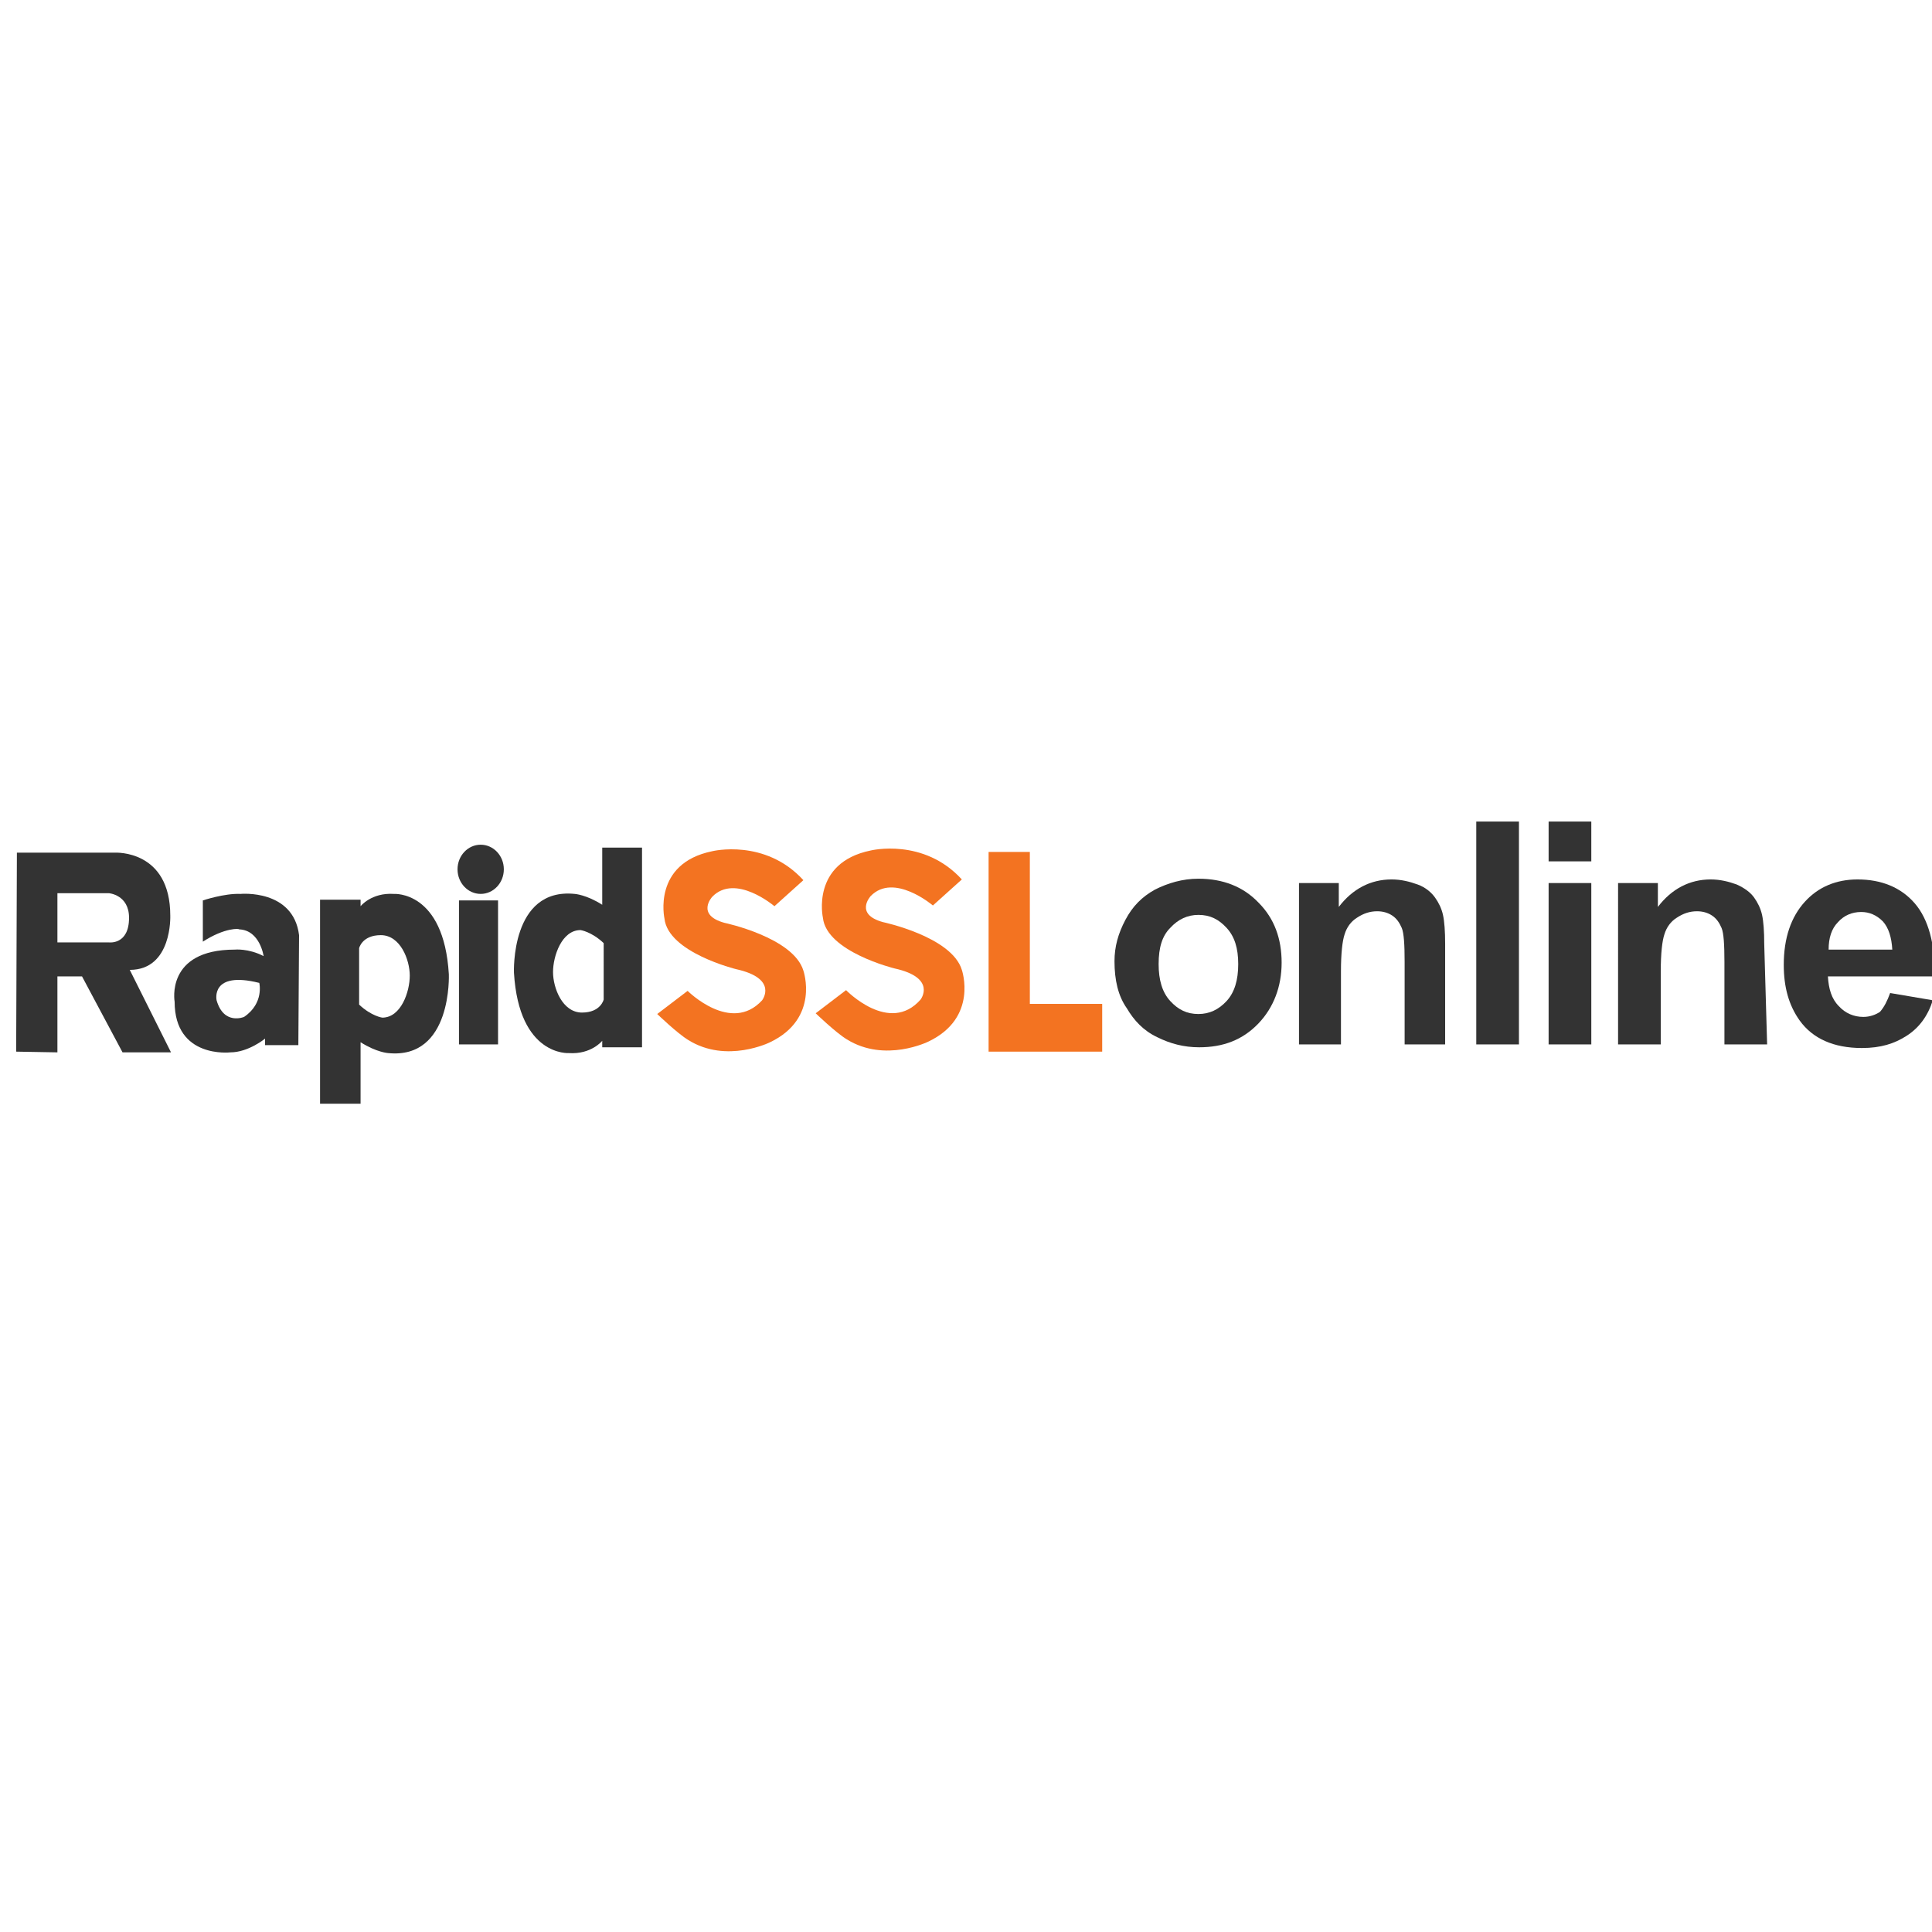 <?xml version="1.0" encoding="UTF-8" standalone="no"?>
<!-- Generator: Adobe Illustrator 21.1.0, SVG Export Plug-In . SVG Version: 6.00 Build 0)  -->

<svg
   xmlns:dc="http://purl.org/dc/elements/1.1/"
   xmlns:cc="http://creativecommons.org/ns#"
   xmlns:rdf="http://www.w3.org/1999/02/22-rdf-syntax-ns#"
   xmlns:svg="http://www.w3.org/2000/svg"
   xmlns="http://www.w3.org/2000/svg"
   xmlns:sodipodi="http://sodipodi.sourceforge.net/DTD/sodipodi-0.dtd"
   xmlns:inkscape="http://www.inkscape.org/namespaces/inkscape"
   version="1.1"
   id="Layer_1"
   x="0px"
   y="0px"
   width="200"
   height="200"
   viewBox="0 0 200 200"
   xml:space="preserve"
   sodipodi:docname="rapidsslonline-square.svg"
   inkscape:version="0.92.4 (5da689c313, 2019-01-14)"><defs
   id="defs39" /><sodipodi:namedview
   pagecolor="#ffffff"
   bordercolor="#666666"
   borderopacity="1"
   objecttolerance="10"
   gridtolerance="10"
   guidetolerance="10"
   inkscape:pageopacity="0"
   inkscape:pageshadow="2"
   inkscape:window-width="1920"
   inkscape:window-height="1137"
   id="namedview37"
   showgrid="false"
   inkscape:zoom="2.3897476"
   inkscape:cx="253.02682"
   inkscape:cy="72.29434"
   inkscape:window-x="-8"
   inkscape:window-y="-8"
   inkscape:window-maximized="1"
   inkscape:current-layer="Layer_1" />
<style
   type="text/css"
   id="style2">
	.st0{fill:#F37321;}
	.st1{fill:#333333;}
</style>









<g
   id="g864"
   transform="matrix(0.749,0,0,0.749,1.674,54.338)"><path
     style="fill:#f37321"
     inkscape:connector-curvature="0"
     id="path4"
     d="m 114.7,64.3 c 0,0 6,6.2 10.3,1.3 0,0 2.3,-3 -3.6,-4.3 0,0 -9.4,-2.3 -9.9,-7 0,0 -1.7,-7.6 6.6,-9.3 0,0 7.3,-1.8 12.6,4 l -4,3.6 c 0,0 -5.4,-4.6 -8.6,-1.3 0,0 -2.3,2.5 1.7,3.6 0,0 9.5,2 10.9,6.6 0,0 2.3,6.6 -4.6,9.9 0,0 -6,3 -11.3,-0.3 -1.5,-0.9 -4.3,-3.6 -4.3,-3.6 z"
     class="st0" /><path
     style="fill:#333333"
     inkscape:connector-curvature="0"
     id="path6"
     d="M 0,72.8 0.1,45.3 h 13.6 c 0,0 7.6,-0.4 7.6,8.7 0,0 0.3,7.5 -5.6,7.5 l 5.7,11.4 H 14.7 L 9.1,62.4 H 5.7 V 72.9 Z M 15.6,54.3 c 0,-3.2 -2.8,-3.4 -2.8,-3.4 H 5.7 v 6.8 h 7.1 c 0,0 2.8,0.4 2.8,-3.4 z"
     class="st1" /><path
     style="fill:#333333"
     inkscape:connector-curvature="0"
     id="path8"
     d="m 25.8,57.6 v -5.7 c 0,0 3,-1 5.2,-0.9 0,0 7.3,-0.7 8.1,5.7 L 39,71.9 H 34.4 V 71 c 0,0 -2.3,1.9 -4.8,1.9 0,0 -7.7,0.9 -7.7,-7 0,0 -1.3,-7.2 8.3,-7.2 0,0 1.9,-0.2 4,0.9 0,0 -0.5,-3.6 -3.4,-3.7 0.1,-0.1 -1.9,-0.3 -5,1.7 z m 1.9,8.1 c 1,3.5 3.8,2.3 3.8,2.3 2.8,-1.9 2.1,-4.7 2.1,-4.7 -6.8,-1.7 -5.9,2.4 -5.9,2.4 z"
     class="st1" /><rect
     style="fill:#333333"
     id="rect10"
     height="19.9"
     width="5.4"
     class="st1"
     y="51.9"
     x="61.2" /><ellipse
     style="fill:#333333"
     id="ellipse12"
     ry="3.4"
     rx="3.2"
     cy="47.6"
     cx="64.2"
     class="st1" /><path
     style="fill:#333333"
     inkscape:connector-curvature="0"
     id="path14"
     d="M 42,80 V 51.8 h 5.6 v 0.9 c 0,0 1.5,-1.9 4.6,-1.7 0,0 6.9,-0.5 7.6,11.1 0,0 0.5,11.8 -8.4,10.9 0,0 -1.6,-0.1 -3.8,-1.5 V 80 Z m 8.6,-11.9 c 2.6,0 3.8,-3.6 3.8,-5.8 0,-2.2 -1.3,-5.6 -4,-5.6 -2.6,0 -3,1.8 -3,1.8 v 7.8 c 1.7,1.6 3.2,1.8 3.2,1.8 z"
     class="st1" /><path
     style="fill:#333333"
     inkscape:connector-curvature="0"
     id="path16"
     d="M 86.5,44.6 V 72.2 H 81 v -0.9 c 0,0 -1.5,1.9 -4.6,1.7 0,0 -6.9,0.5 -7.6,-11.1 0,0 -0.5,-11.8 8.4,-10.9 0,0 1.6,0.1 3.8,1.5 V 44.6 Z M 78,56 c -2.6,0 -3.8,3.6 -3.8,5.8 0,2.2 1.3,5.6 4,5.6 2.6,0 3,-1.8 3,-1.8 V 57.8 C 79.5,56.2 78,56 78,56 Z"
     class="st1" /><path
     style="fill:#f37321"
     inkscape:connector-curvature="0"
     id="path18"
     d="m 92.8,64.4 c 0,0 6,6 10.3,1.3 0,0 2.3,-3 -3.6,-4.3 0,0 -9.4,-2.3 -9.9,-7 0,0 -1.7,-7.6 6.6,-9.3 0,0 7.3,-1.8 12.6,4 l -4,3.6 c 0,0 -5.4,-4.6 -8.6,-1.3 0,0 -2.3,2.5 1.7,3.6 0,0 9.5,2 10.9,6.6 0,0 2.3,6.6 -4.6,9.9 0,0 -6,3 -11.3,-0.3 -1.5,-0.9 -4.3,-3.6 -4.3,-3.6 z"
     class="st0" /><polygon
     transform="translate(0,41)"
     style="fill:#f37321"
     id="polygon20"
     points="134.4,31.8 150.1,31.8 150.1,25.2 140.1,25.2 140.1,4.2 134.4,4.2 "
     class="st0" /><g
     transform="translate(0,41)"
     id="g34">
	<path
   style="fill:#333333"
   inkscape:connector-curvature="0"
   id="path22"
   d="m 151.8,19.3 c 0,-2 0.5,-3.8 1.5,-5.7 1,-1.9 2.3,-3.2 4.1,-4.2 1.8,-0.9 3.8,-1.5 6,-1.5 3.4,0 6.2,1.1 8.3,3.3 2.2,2.2 3.2,5 3.2,8.3 0,3.3 -1.1,6.2 -3.2,8.4 -2.2,2.3 -4.9,3.3 -8.2,3.3 -2.1,0 -4,-0.5 -5.8,-1.4 -1.9,-0.9 -3.2,-2.3 -4.2,-4 -1.2,-1.7 -1.7,-3.9 -1.7,-6.5 z m 6.1,0.4 c 0,2.2 0.5,3.9 1.6,5.1 1.1,1.2 2.3,1.8 3.9,1.8 1.5,0 2.8,-0.6 3.9,-1.8 1.1,-1.2 1.6,-2.9 1.6,-5.1 0,-2.2 -0.5,-3.8 -1.6,-5 -1.1,-1.2 -2.3,-1.8 -3.9,-1.8 -1.5,0 -2.8,0.6 -3.9,1.8 -1.1,1.1 -1.6,2.7 -1.6,5 z"
   class="st1" />
	<path
   style="fill:#333333"
   inkscape:connector-curvature="0"
   id="path24"
   d="m 197.8,30.8 h -5.9 V 19.4 c 0,-2.4 -0.1,-4 -0.4,-4.7 -0.3,-0.7 -0.7,-1.3 -1.3,-1.7 -0.6,-0.4 -1.3,-0.6 -2.1,-0.6 -1,0 -1.9,0.3 -2.8,0.9 -0.8,0.5 -1.4,1.3 -1.7,2.3 -0.3,0.9 -0.5,2.6 -0.5,5.1 v 10.1 h -5.8 V 8.5 h 5.5 v 3.3 c 1.9,-2.5 4.4,-3.8 7.3,-3.8 1.3,0 2.5,0.3 3.6,0.7 1.1,0.4 1.9,1.1 2.4,1.8 0.5,0.7 0.9,1.5 1.1,2.4 0.2,0.9 0.3,2.3 0.3,4 v 13.9 z"
   class="st1" />
	<path
   style="fill:#333333"
   inkscape:connector-curvature="0"
   id="path26"
   d="M 201.8,30.8 V 0 h 5.9 v 30.8 z"
   class="st1" />
	<path
   style="fill:#333333"
   inkscape:connector-curvature="0"
   id="path28"
   d="M 211.8,5.5 V 0 h 5.9 v 5.5 z m 0,25.3 V 8.5 h 5.9 v 22.3 z"
   class="st1" />
	<path
   style="fill:#333333"
   inkscape:connector-curvature="0"
   id="path30"
   d="m 242,30.8 h -5.9 V 19.4 c 0,-2.4 -0.1,-4 -0.4,-4.7 -0.3,-0.7 -0.7,-1.3 -1.3,-1.7 -0.6,-0.4 -1.3,-0.6 -2.1,-0.6 -1,0 -1.9,0.3 -2.8,0.9 -0.8,0.5 -1.4,1.3 -1.7,2.3 -0.3,0.9 -0.5,2.6 -0.5,5.1 v 10.1 h -5.9 V 8.5 h 5.5 v 3.3 c 1.9,-2.5 4.4,-3.8 7.3,-3.8 1.3,0 2.5,0.3 3.6,0.7 1.1,0.5 1.9,1.1 2.4,1.8 0.5,0.7 0.9,1.5 1.1,2.4 0.2,0.9 0.3,2.3 0.3,4 z"
   class="st1" />
	<path
   style="fill:#333333"
   inkscape:connector-curvature="0"
   id="path32"
   d="m 259,23.7 5.9,1 c -0.7,2.2 -1.9,3.8 -3.6,4.9 -1.7,1.1 -3.6,1.7 -6.2,1.7 -3.9,0 -6.8,-1.3 -8.6,-3.8 -1.5,-2.1 -2.2,-4.6 -2.2,-7.7 0,-3.7 1,-6.6 2.9,-8.7 1.9,-2.1 4.4,-3.1 7.3,-3.1 3.3,0 6,1.1 7.9,3.3 1.9,2.2 2.8,5.6 2.8,10.1 h -14.8 c 0.1,1.7 0.5,3.1 1.5,4.1 0.9,1 2.1,1.5 3.4,1.5 0.9,0 1.7,-0.3 2.3,-0.7 0.6,-0.7 1,-1.5 1.4,-2.6 z m 0.3,-6 c -0.1,-1.7 -0.5,-3 -1.3,-3.9 -0.9,-0.9 -1.9,-1.3 -3,-1.3 -1.3,0 -2.4,0.5 -3.2,1.4 -0.9,0.9 -1.3,2.2 -1.3,3.8 z"
   class="st1" />
</g></g>
</svg>
